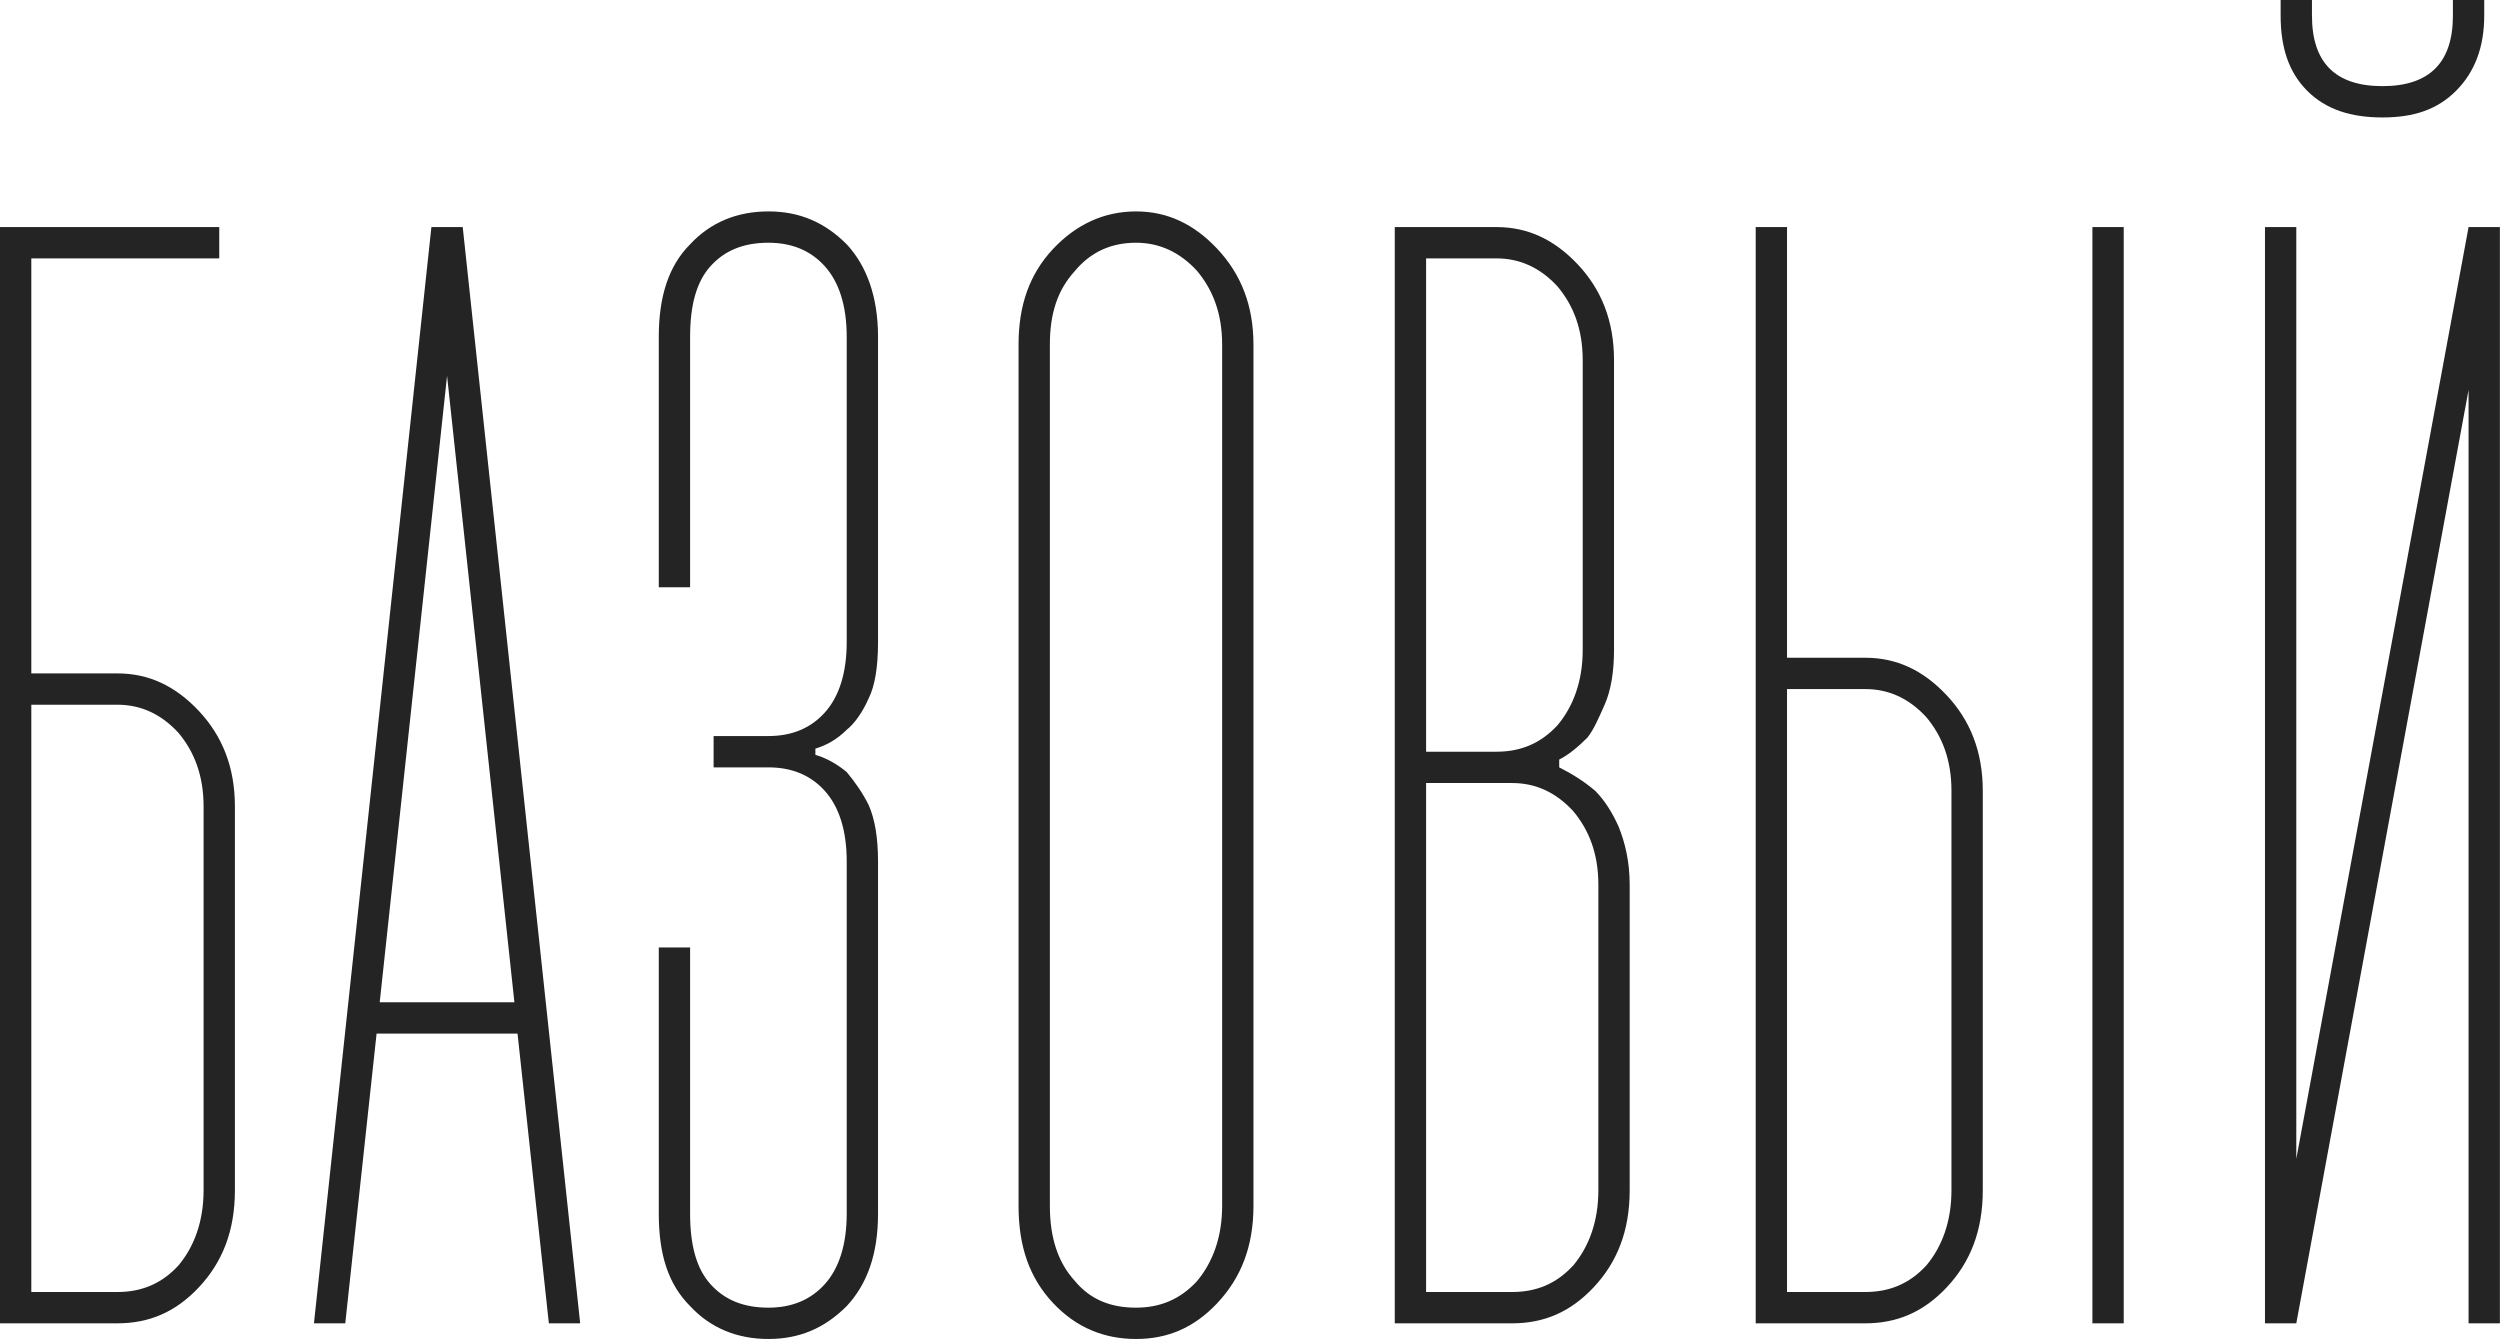 <?xml version="1.0" encoding="UTF-8"?> <svg xmlns="http://www.w3.org/2000/svg" width="3512" height="1881" viewBox="0 0 3512 1881" fill="none"> <path d="M165 1859C209 1859 246.4 1843.6 279.4 1808.4C312.4 1773.2 330 1729.2 330 1672V1133C330 1078 312.4 1034 279.4 998.8C246.4 963.6 209 946 165 946H44V363H308V319H3.93391e-06V1859H165ZM165 1815H44V990H165C198 990 226.6 1003.2 250.8 1029.6C272.8 1056 286 1089 286 1133V1672C286 1716 272.8 1751.2 250.8 1777.6C226.6 1804 198 1815 165 1815ZM771.031 1859H815.031L650.031 319H606.031L441.031 1859H485.031L529.031 1452H727.031L771.031 1859ZM628.031 528L722.631 1408H533.431L628.031 528ZM1145.46 1051.6C1160.86 1047.2 1176.26 1038.4 1189.46 1025.2C1200.46 1016.4 1211.46 1001 1220.26 981.2C1229.06 963.6 1233.46 937.2 1233.46 902V473C1233.46 418 1218.06 374 1189.46 343.2C1158.66 312.4 1123.46 297 1079.46 297C1035.46 297 998.061 312.4 969.461 343.2C938.661 374 925.461 418 925.461 473V825H969.461V473C969.461 429 978.261 396 998.061 374C1017.86 352 1044.26 341 1079.46 341C1112.46 341 1138.86 352 1158.66 374C1178.46 396 1189.46 429 1189.46 473V902C1189.46 946 1178.46 979 1158.66 1001C1138.86 1023 1112.46 1034 1079.46 1034H1002.46V1078H1079.46C1112.46 1078 1138.86 1089 1158.66 1111C1178.46 1133 1189.46 1166 1189.46 1210V1705C1189.46 1749 1178.46 1782 1158.66 1804C1138.86 1826 1112.46 1837 1079.46 1837C1044.26 1837 1017.86 1826 998.061 1804C978.261 1782 969.461 1749 969.461 1705V1331H925.461V1705C925.461 1762.2 938.661 1804 969.461 1834.8C998.061 1865.6 1035.46 1881 1079.46 1881C1123.46 1881 1158.66 1865.6 1189.46 1834.8C1218.06 1804 1233.46 1762.2 1233.46 1705V1210C1233.46 1177 1229.06 1150.6 1220.26 1130.8C1211.46 1113.2 1200.46 1097.8 1189.46 1084.6C1176.26 1073.6 1160.86 1064.8 1145.46 1060.4V1051.6ZM1716.86 1694C1716.86 1738 1703.66 1773.2 1681.66 1799.6C1657.46 1826 1628.86 1837 1595.86 1837C1560.66 1837 1532.06 1826 1510.06 1799.6C1485.86 1773.2 1474.86 1738 1474.86 1694V484C1474.86 440 1485.86 407 1510.06 380.6C1532.06 354.2 1560.66 341 1595.86 341C1628.86 341 1657.46 354.2 1681.66 380.6C1703.66 407 1716.86 440 1716.86 484V1694ZM1430.86 1694C1430.86 1751.2 1446.26 1795.2 1479.26 1830.4C1512.26 1865.6 1551.86 1881 1595.86 1881C1639.86 1881 1677.26 1865.6 1710.26 1830.4C1743.26 1795.2 1760.86 1751.2 1760.86 1694V484C1760.86 429 1743.26 385 1710.26 349.8C1677.26 314.6 1639.86 297 1595.86 297C1551.86 297 1512.26 314.6 1479.26 349.8C1446.26 385 1430.86 429 1430.86 484V1694ZM2124.38 1100C2157.38 1100 2185.98 1113.2 2210.18 1139.6C2232.18 1166 2245.38 1199 2245.38 1243V1672C2245.38 1716 2232.18 1751.2 2210.18 1777.6C2185.98 1804 2157.38 1815 2124.38 1815H2003.38V1100H2124.38ZM2102.38 363C2135.38 363 2163.98 376.2 2188.18 402.6C2210.18 429 2223.38 462 2223.38 506V913C2223.38 957 2210.18 992.2 2188.18 1018.6C2163.98 1045 2135.38 1056 2102.38 1056H2003.38V363H2102.38ZM2102.38 319H1959.38V1859H2124.38C2168.38 1859 2205.78 1843.6 2238.78 1808.4C2271.78 1773.2 2289.38 1729.2 2289.38 1672V1243C2289.38 1210 2282.78 1183.6 2273.98 1161.6C2265.18 1141.8 2254.18 1124.2 2240.98 1111C2225.58 1097.8 2207.98 1086.8 2190.38 1078V1067C2203.58 1060.4 2216.78 1049.4 2229.98 1036.2C2238.78 1025.2 2245.38 1009.8 2254.18 990C2262.98 970.2 2267.38 943.8 2267.38 913V506C2267.38 451 2249.78 407 2216.78 371.8C2183.77 336.6 2146.38 319 2102.38 319ZM2983.41 319H2939.41V1859H2983.41V319ZM2510.41 924V319H2466.41V1859H2620.41C2664.41 1859 2701.81 1843.6 2734.81 1808.4C2767.81 1773.2 2785.41 1729.2 2785.41 1672V1111C2785.41 1056 2767.81 1012 2734.81 976.8C2701.81 941.6 2664.41 924 2620.41 924H2510.41ZM2620.41 968C2653.41 968 2682.01 981.2 2706.21 1007.6C2728.21 1034 2741.41 1067 2741.41 1111V1672C2741.41 1716 2728.21 1751.2 2706.21 1777.6C2682.01 1804 2653.41 1815 2620.41 1815H2510.41V968H2620.41ZM3203.84 22C3203.84 66 3214.84 101.2 3241.24 127.6C3267.64 154 3302.84 165 3346.84 165C3390.84 165 3423.84 154 3450.24 127.6C3476.64 101.2 3489.84 66 3489.84 22V-6.29425e-05H3445.84V22C3445.84 88 3412.84 121 3346.84 121C3280.84 121 3247.84 88 3247.84 22V-6.29425e-05H3203.84V22ZM3225.84 1628V319H3181.84V1859H3225.84L3467.84 547.8V1859H3511.84V319H3467.84L3225.84 1628Z" fill="#242424"></path> </svg> 